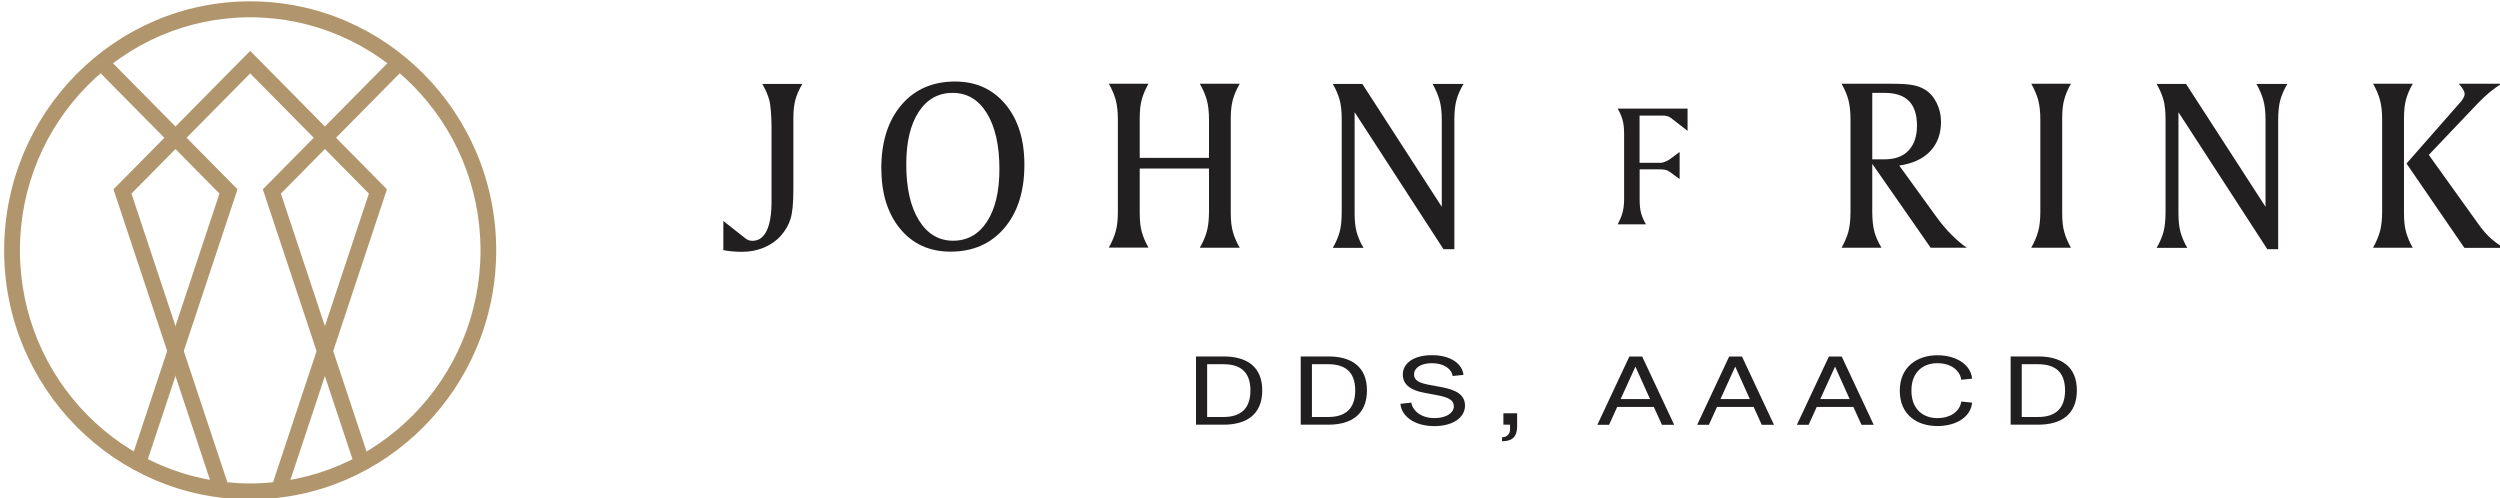 <?xml version="1.0" encoding="utf-8"?>
<svg xmlns="http://www.w3.org/2000/svg" width="261" height="52" viewBox="0 0 261 52" fill="none">
<g clip-path="url(#clip0_11030_6375)">
<path d="M79.595 8.761H83.762C83.436 9.314 83.198 9.857 83.048 10.383C82.898 10.91 82.828 11.569 82.828 12.363V19.799C82.828 21.208 82.731 22.224 82.528 22.857C82.335 23.491 81.991 24.079 81.516 24.614C81.04 25.149 80.45 25.559 79.745 25.853C79.049 26.139 78.292 26.29 77.472 26.29C77.12 26.29 76.776 26.272 76.459 26.246C76.133 26.219 75.825 26.174 75.517 26.112V23.071L77.737 24.819C77.878 24.935 78.01 25.024 78.133 25.069C78.256 25.113 78.397 25.14 78.556 25.14C79.208 25.14 79.701 24.792 80.036 24.097C80.379 23.401 80.547 22.376 80.547 21.03V13.192C80.547 12.363 80.467 11.008 80.318 10.464C80.168 9.911 79.921 9.349 79.586 8.77L79.595 8.761Z" fill="#221F20"/>
<path d="M92.007 17.597C92.007 14.824 92.703 12.613 94.094 10.972C95.486 9.331 97.362 8.511 99.714 8.511C101.89 8.511 103.643 9.305 104.964 10.883C106.285 12.461 106.946 14.565 106.946 17.196C106.946 19.96 106.25 22.171 104.85 23.811C103.449 25.452 101.573 26.272 99.23 26.272C97.054 26.272 95.301 25.479 93.989 23.901C92.676 22.314 92.015 20.218 92.015 17.597H92.007ZM99.441 9.697C97.952 9.697 96.772 10.366 95.909 11.685C95.046 13.005 94.614 14.833 94.614 17.151C94.614 19.63 95.054 21.573 95.935 23C96.816 24.418 98.005 25.131 99.503 25.131C101 25.131 102.181 24.462 103.044 23.134C103.907 21.805 104.339 19.977 104.339 17.65C104.339 15.181 103.898 13.237 103.026 11.819C102.154 10.401 100.965 9.697 99.459 9.697H99.441Z" fill="#221F20"/>
<path d="M115.755 8.743H119.904C119.586 9.296 119.349 9.84 119.208 10.366C119.058 10.892 118.987 11.552 118.987 12.345V16.482H126.219V12.497C126.219 11.668 126.14 10.981 125.99 10.437C125.841 9.893 125.594 9.322 125.259 8.743H129.426C129.109 9.296 128.871 9.84 128.721 10.366C128.571 10.892 128.492 11.552 128.492 12.345V22.251C128.492 23.054 128.571 23.713 128.721 24.239C128.871 24.766 129.109 25.309 129.426 25.862H125.259C125.594 25.283 125.841 24.721 125.99 24.168C126.14 23.615 126.219 22.929 126.219 22.091V17.597H118.987V22.242C118.987 23.045 119.058 23.704 119.208 24.231C119.357 24.757 119.586 25.3 119.904 25.853H115.755C116.081 25.274 116.327 24.712 116.477 24.159C116.636 23.606 116.706 22.92 116.706 22.082V12.479C116.706 11.65 116.627 10.963 116.477 10.419C116.327 9.875 116.081 9.305 115.755 8.725V8.743Z" fill="#221F20"/>
<path d="M139.15 8.761H142.225L150.522 21.591V12.514C150.522 11.685 150.443 10.999 150.285 10.455C150.126 9.911 149.888 9.34 149.562 8.761H152.795C152.46 9.322 152.214 9.875 152.064 10.41C151.914 10.945 151.835 11.65 151.835 12.514V26.014H150.699L141.423 11.712V22.269C141.423 23.071 141.494 23.731 141.643 24.257C141.793 24.783 142.022 25.327 142.348 25.88H139.142C139.468 25.318 139.705 24.765 139.855 24.231C140.005 23.687 140.075 22.982 140.075 22.117V12.514C140.075 11.65 140.005 10.945 139.855 10.41C139.705 9.875 139.468 9.322 139.142 8.761H139.15Z" fill="#221F20"/>
<path d="M168.871 11.338H176.182V13.665L174.464 12.327C174.35 12.238 174.227 12.176 174.086 12.131C173.945 12.086 173.777 12.069 173.575 12.069H171.17V16.999H173.398C173.487 16.999 173.628 16.964 173.812 16.892C173.997 16.821 174.156 16.741 174.288 16.652L175.354 15.867V18.694L174.332 17.953C174.191 17.855 174.05 17.775 173.892 17.739C173.733 17.695 173.504 17.677 173.178 17.677H171.179V20.869C171.179 21.431 171.232 21.903 171.337 22.278C171.443 22.652 171.61 23.036 171.839 23.419H168.88C169.109 23 169.285 22.59 169.391 22.206C169.496 21.814 169.558 21.333 169.558 20.744V13.968C169.558 13.388 169.505 12.898 169.391 12.506C169.285 12.113 169.109 11.721 168.88 11.338H168.871Z" fill="#221F20"/>
<path d="M192.258 8.743H197.367C198.441 8.743 199.225 8.787 199.71 8.886C200.194 8.975 200.626 9.144 200.987 9.367C201.48 9.67 201.886 10.134 202.185 10.74C202.485 11.347 202.643 12.006 202.643 12.711C202.643 13.968 202.264 14.993 201.516 15.787C200.767 16.58 199.683 17.08 198.283 17.285L202.053 22.492C202.599 23.25 203.136 23.901 203.674 24.445C204.211 24.988 204.757 25.461 205.33 25.862H201.56L195.464 17.106V22.1C195.464 22.965 195.543 23.669 195.693 24.213C195.843 24.757 196.09 25.3 196.424 25.862H192.258C192.575 25.3 192.813 24.748 192.963 24.213C193.112 23.678 193.192 22.965 193.192 22.1V12.497C193.192 11.632 193.112 10.927 192.963 10.392C192.813 9.857 192.575 9.305 192.258 8.743ZM195.464 9.697V16.634H196.75C197.834 16.634 198.671 16.331 199.252 15.716C199.833 15.1 200.133 14.235 200.133 13.112C200.133 11.989 199.851 11.106 199.296 10.544C198.741 9.982 197.895 9.697 196.75 9.697H195.464Z" fill="#221F20"/>
<path d="M212.06 8.743H216.208C215.891 9.296 215.653 9.84 215.513 10.366C215.363 10.892 215.292 11.552 215.292 12.345V22.251C215.292 23.054 215.363 23.713 215.513 24.239C215.662 24.766 215.891 25.309 216.208 25.862H212.06C212.385 25.283 212.632 24.721 212.782 24.168C212.94 23.615 213.011 22.929 213.011 22.091V12.488C213.011 11.659 212.932 10.972 212.782 10.428C212.632 9.884 212.385 9.314 212.06 8.734V8.743Z" fill="#221F20"/>
<path d="M225.149 8.761H228.223L236.521 21.591V12.514C236.521 11.685 236.442 10.999 236.292 10.455C236.142 9.911 235.896 9.34 235.57 8.761H238.803C238.468 9.322 238.221 9.875 238.071 10.41C237.922 10.954 237.842 11.65 237.842 12.514V26.014H236.706L227.431 11.712V22.269C227.431 23.071 227.501 23.731 227.651 24.257C227.801 24.783 228.03 25.327 228.356 25.88H225.149C225.475 25.318 225.713 24.765 225.863 24.231C226.012 23.687 226.083 22.982 226.083 22.117V12.514C226.083 11.65 226.012 10.945 225.863 10.41C225.713 9.875 225.475 9.322 225.149 8.761Z" fill="#221F20"/>
<path d="M247.743 8.743H251.892C251.575 9.296 251.337 9.84 251.196 10.366C251.047 10.892 250.976 11.552 250.976 12.345V22.251C250.976 23.054 251.047 23.713 251.196 24.239C251.346 24.766 251.575 25.309 251.892 25.862H247.743C248.069 25.283 248.307 24.721 248.466 24.168C248.615 23.615 248.695 22.929 248.695 22.091V12.488C248.695 11.659 248.615 10.972 248.466 10.428C248.316 9.875 248.078 9.314 247.743 8.734V8.743ZM256.719 8.743H261.168C260.719 9.01 260.296 9.314 259.89 9.652C259.485 9.991 259.027 10.419 258.534 10.945L253.566 16.17L258.737 23.384C259.142 23.954 259.556 24.436 259.987 24.837C260.419 25.229 260.895 25.577 261.423 25.88H257.283L251.24 17.071L256.957 10.562C257.045 10.455 257.133 10.321 257.204 10.169C257.274 10.018 257.31 9.92 257.31 9.857C257.31 9.706 257.266 9.545 257.169 9.376C257.072 9.207 256.922 9.002 256.711 8.761L256.719 8.743Z" fill="#221F20"/>
<path d="M124.863 44.337V37.213H127.743C130.095 37.213 131.778 38.22 131.778 40.761C131.778 43.303 130.095 44.337 127.743 44.337H124.863ZM127.735 43.534C129.435 43.534 130.545 42.75 130.545 40.761C130.545 38.773 129.435 38.024 127.735 38.024H126.026V43.534H127.735Z" fill="#221F20"/>
<path d="M135.795 44.337V37.213H138.675C141.027 37.213 142.709 38.22 142.709 40.761C142.709 43.303 141.027 44.337 138.675 44.337H135.795ZM138.675 43.534C140.375 43.534 141.485 42.75 141.485 40.761C141.485 38.773 140.375 38.024 138.675 38.024H136.966V43.534H138.675Z" fill="#221F20"/>
<path d="M146.215 42.152L147.343 42.036C147.413 42.661 148.135 43.65 149.765 43.65C151.042 43.65 151.782 43.071 151.782 42.42C151.782 41.769 151.236 41.475 149.959 41.243L148.637 40.993C147.44 40.77 146.453 40.244 146.453 39.103C146.453 37.962 147.519 37.079 149.51 37.079C151.5 37.079 152.681 38.024 152.786 39.139L151.659 39.255C151.536 38.497 150.725 37.917 149.501 37.917C148.276 37.917 147.624 38.443 147.624 39.094C147.624 39.709 148.171 39.977 149.14 40.164L150.434 40.405C152.117 40.708 152.945 41.261 152.945 42.349C152.945 43.633 151.624 44.488 149.747 44.488C147.633 44.488 146.303 43.419 146.206 42.161L146.215 42.152Z" fill="#221F20"/>
<path d="M156.812 46.076V45.648C157.314 45.648 157.649 45.327 157.649 44.827V44.337H156.953V43.142H158.389V44.48C158.389 45.541 157.948 46.067 156.821 46.067L156.812 46.076Z" fill="#221F20"/>
<path d="M172.641 42.482H168.836L167.99 44.346H166.766L170.104 37.222H171.443L174.782 44.346H173.504L172.659 42.482H172.641ZM169.188 41.662H172.262L170.739 38.274L169.197 41.662H169.188Z" fill="#221F20"/>
<path d="M183.062 42.482H179.256L178.411 44.346H177.186L180.525 37.222H181.864L185.202 44.346H183.925L183.079 42.482H183.062ZM179.609 41.662H182.683L181.159 38.274L179.617 41.662H179.609Z" fill="#221F20"/>
<path d="M193.474 42.482H189.668L188.823 44.346H187.598L190.937 37.222H192.276L195.614 44.346H194.337L193.491 42.482H193.474ZM190.029 41.662H193.104L191.58 38.274L190.038 41.662H190.029Z" fill="#221F20"/>
<path d="M202.238 43.65C203.85 43.65 204.643 42.768 204.757 41.92L205.885 42.036C205.77 43.445 204.343 44.48 202.256 44.48C200.168 44.48 198.336 43.329 198.336 40.788C198.336 38.247 200.212 37.088 202.256 37.088C204.299 37.088 205.77 38.122 205.885 39.531L204.757 39.647C204.643 38.809 203.85 37.917 202.238 37.917C200.873 37.917 199.552 38.746 199.552 40.779C199.552 42.812 200.873 43.65 202.238 43.65Z" fill="#221F20"/>
<path d="M209.91 44.337V37.213H212.791C215.143 37.213 216.825 38.22 216.825 40.761C216.825 43.303 215.143 44.337 212.791 44.337H209.91ZM212.782 43.534C214.482 43.534 215.592 42.75 215.592 40.761C215.592 38.773 214.482 38.024 212.782 38.024H211.073V43.534H212.782Z" fill="#221F20"/>
<path d="M29.827 51.577L28.276 51.042L38.512 20.209L26.118 7.664L13.724 20.209L23.969 51.042L22.41 51.577L11.848 19.764L26.118 5.31L40.397 19.764L29.827 51.577Z" fill="#B1966D"/>
<path d="M37.076 48.768L27.439 19.764L41.137 5.899L42.3 7.076L29.325 20.209L38.635 48.242L37.076 48.768Z" fill="#B1966D"/>
<path d="M15.16 48.768L13.601 48.242L22.912 20.209L9.937 7.076L11.1 5.899L24.797 19.764L15.16 48.768Z" fill="#B1966D"/>
<path d="M26.118 52.139C11.954 52.139 0.432 40.476 0.432 26.139C0.432 11.801 11.954 0.139 26.118 0.139C40.282 0.139 51.804 11.801 51.804 26.139C51.804 40.476 40.282 52.139 26.118 52.139ZM26.118 1.806C12.861 1.806 2.079 12.72 2.079 26.139C2.079 39.558 12.861 50.471 26.127 50.471C39.393 50.471 50.166 39.558 50.166 26.139C50.166 12.72 39.375 1.806 26.118 1.806Z" fill="#B1966D"/>
</g>
<defs>
<clipPath id="clip0_11030_6375">
<rect width="261" height="52" fill="white"/>
</clipPath>
</defs>
</svg>